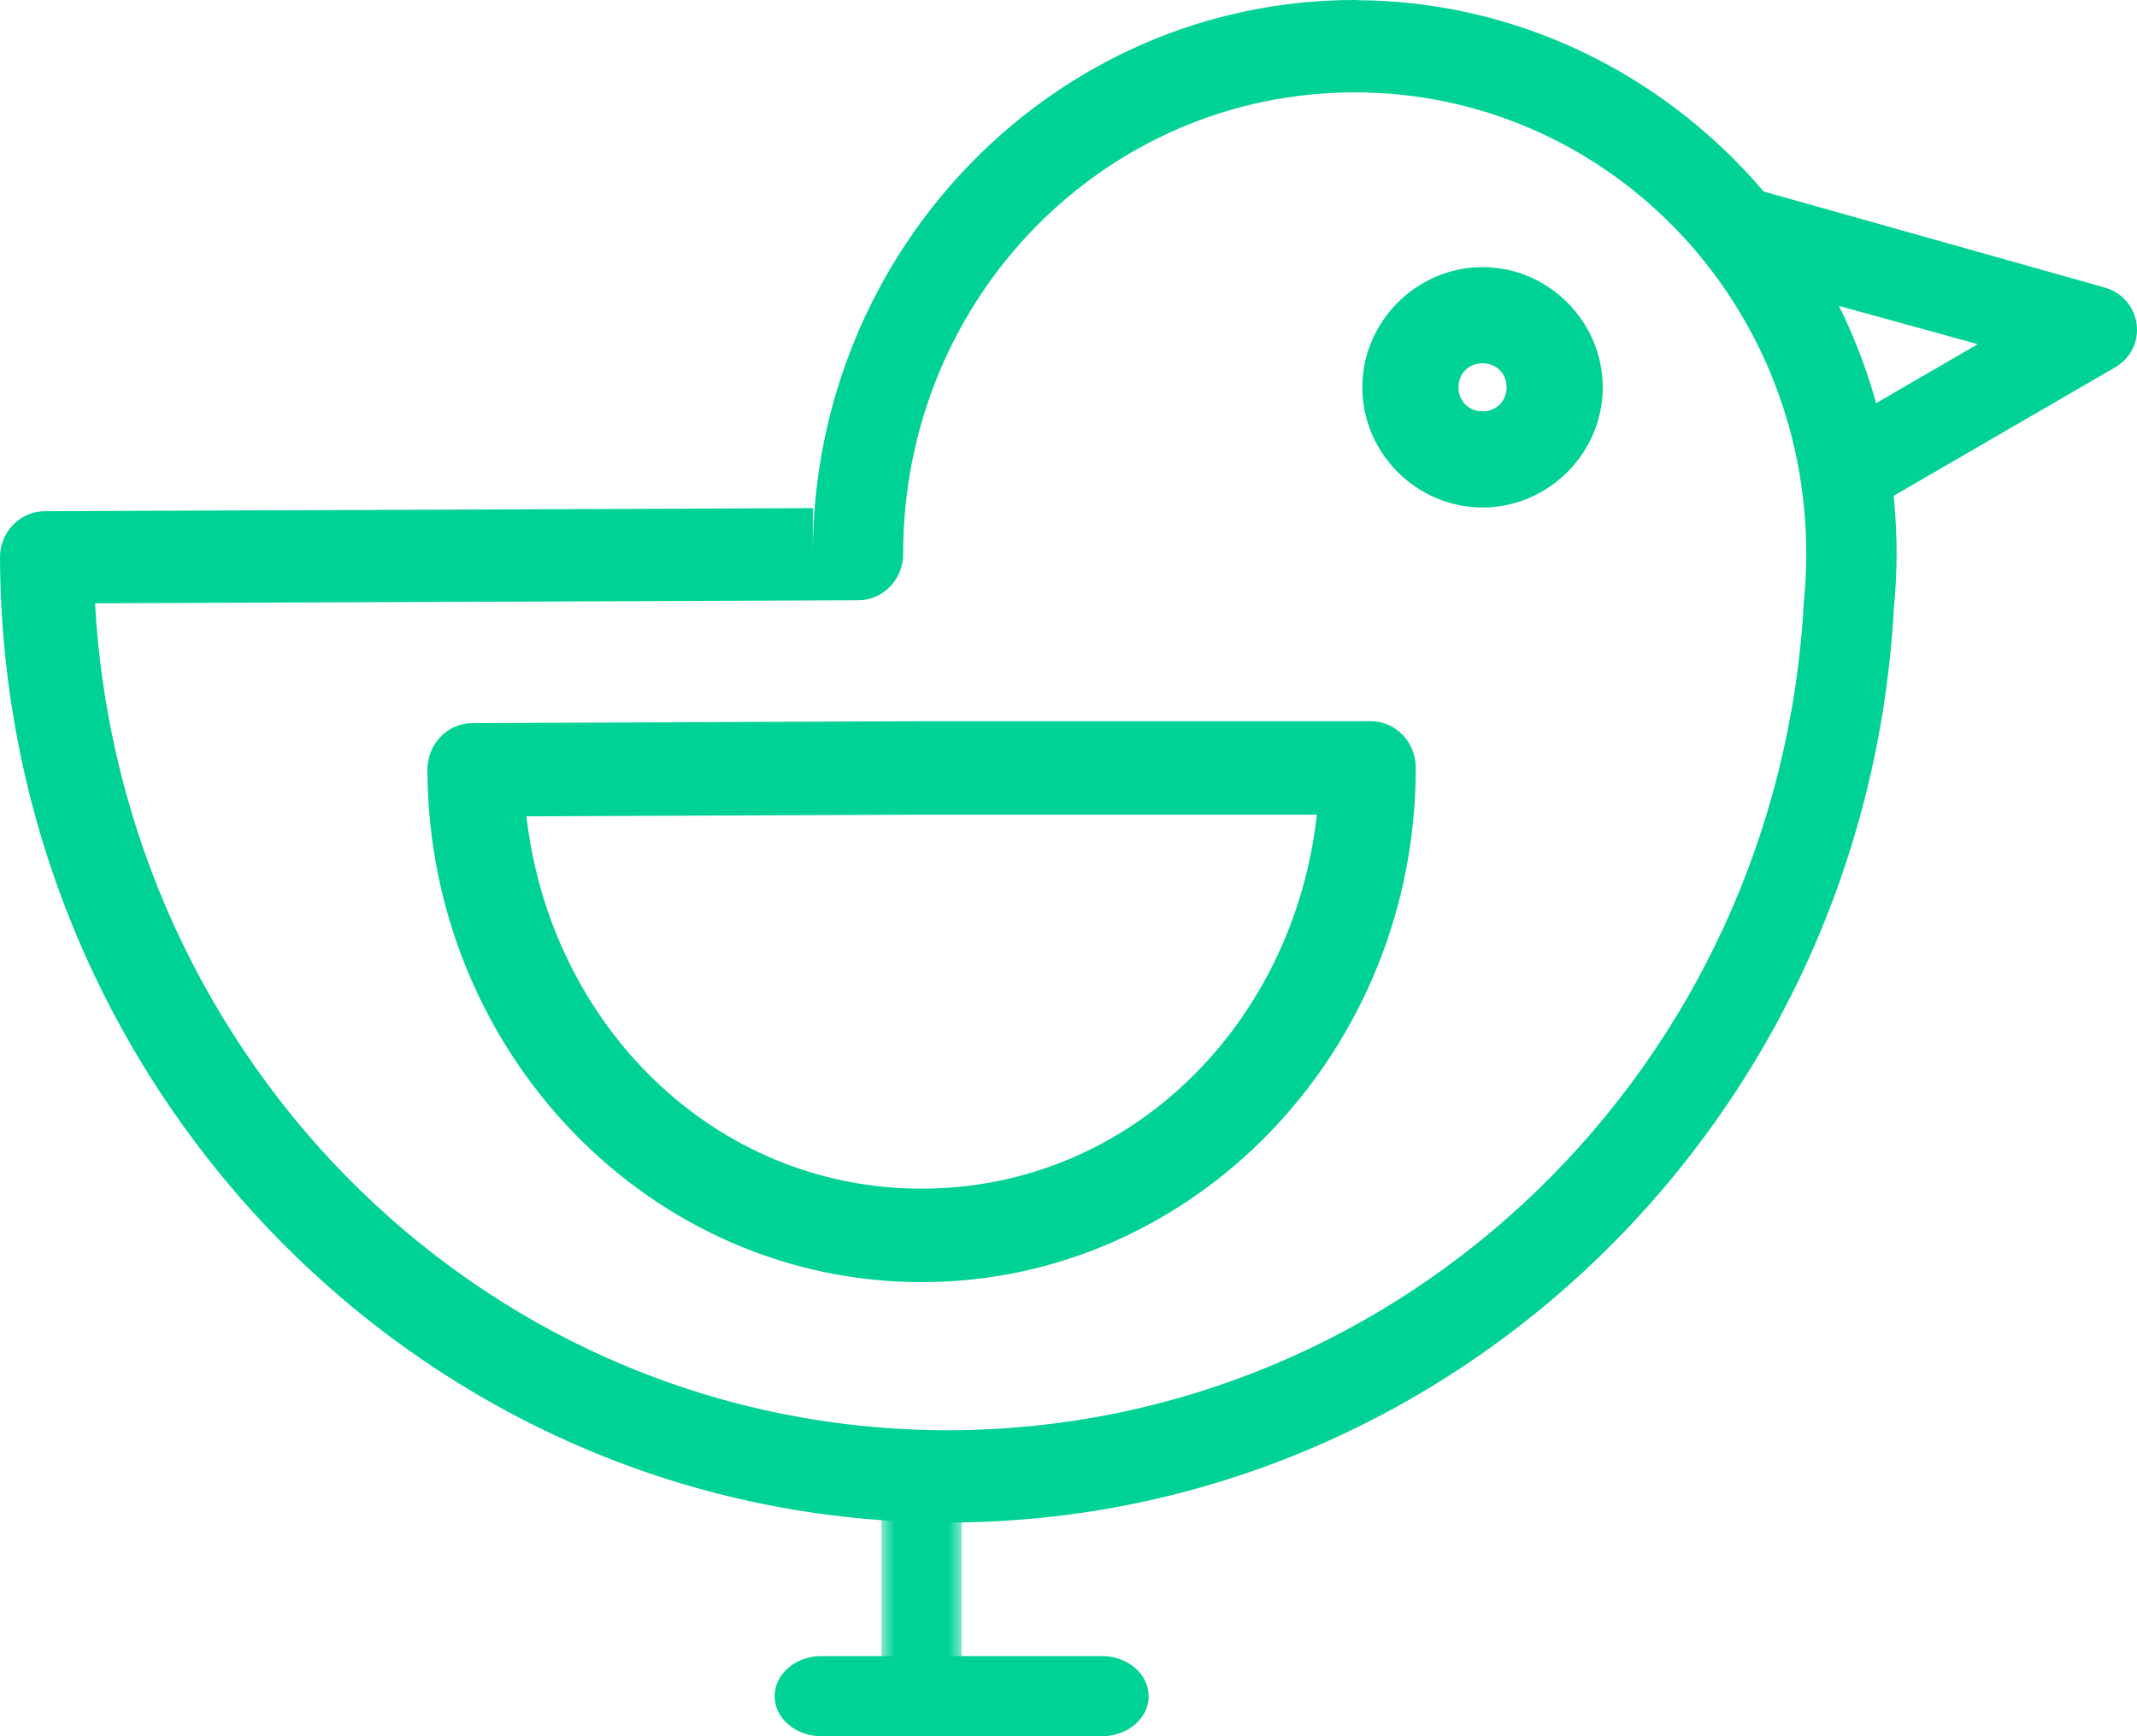 <?xml version="1.0" encoding="UTF-8"?>
<svg width="80px" height="65px" viewBox="0 0 80 65" version="1.1" xmlns="http://www.w3.org/2000/svg" xmlns:xlink="http://www.w3.org/1999/xlink">
    <!-- Generator: Sketch 52.5 (67469) - http://www.bohemiancoding.com/sketch -->
    <title>Group 14</title>
    <desc>Created with Sketch.</desc>
    <defs>
        <polygon id="path-1" points="0 0.713 3.001 0.713 3.001 11 0 11"></polygon>
    </defs>
    <g id="Desktop" stroke="none" stroke-width="1" fill="none" fill-rule="evenodd">
        <g id="Desktop-Home-page-mockup-(-&gt;1170px)" transform="translate(-662, -1700)">
            <g id="Group-20" transform="translate(602, 1669)">
                <g id="Group-14" transform="translate(60, 31)">
                    <path d="M50.701,3.458 L50.714,3.458 C60.071,3.458 67.619,11.172 67.619,20.731 C67.619,21.306 67.592,21.883 67.536,22.455 C67.533,22.48 67.531,22.506 67.529,22.532 C66.595,39.907 52.592,53.488 35.563,53.545 C18.408,53.582 4.519,39.881 3.558,22.586 L32.126,22.472 C33.056,22.472 33.81,21.696 33.81,20.745 L33.81,20.729 C33.81,11.174 41.351,3.467 50.701,3.458 Z M50.714,0 C39.53,0 30.429,9.301 30.429,20.727 L30.429,19.024 L1.684,19.138 C0.751,19.138 -0.005,19.919 2.53787758e-05,20.872 C0.076,40.855 16.011,57.04 35.569,57 L35.573,57 C54.352,56.939 69.856,41.904 70.9,22.748 C70.965,22.078 71,21.404 71,20.731 C71,9.541 62.233,0.394 51.37,0.017 C50.753,0.017 50.941,0 50.714,0 Z" id="Fill-1" fill="#00D295"></path>
                    <path d="M34.503,30.5 L49.298,30.5 C48.429,38.338 42.3,44.484 34.53,44.5 C26.759,44.517 20.607,38.398 19.708,30.561 L34.503,30.5 Z M34.493,27 L17.675,27.072 C16.747,27.075 15.997,27.863 16,28.829 C16.04,39.425 24.354,48.021 34.537,48 C44.719,47.979 53,39.346 53,28.75 C53,27.784 52.248,27 51.318,27 L34.5,27 L34.493,27 Z" id="Fill-3" fill="#00D295"></path>
                    <path d="M65.167,7 C63.169,7 63.953,10.142 65.886,10.637 L74.038,12.885 L68.89,15.873 C66.829,16.976 68.666,19.94 70.644,18.704 L79.17,13.759 C80.45,13.017 80.199,11.156 78.764,10.756 L65.674,7.071 C65.51,7.023 65.339,6.998 65.167,7" id="Fill-5" fill="#00D295"></path>
                    <g id="Group-9" transform="translate(33, 54)">
                        <mask id="mask-2" fill="white">
                            <use xlink:href="#path-1"></use>
                        </mask>
                        <g id="Clip-8"></g>
                        <path d="M1.477,0.713 C0.649,0.729 -0.013,1.509 0.001,2.455 L0.001,9.261 C-0.011,10.209 0.65,10.987 1.478,11.001 C2.308,11.014 2.989,10.257 3.001,9.31 L3.001,9.261 L3.001,2.455 C3.013,1.509 2.351,0.729 1.523,0.713 L1.477,0.713 Z" id="Fill-7" fill="#00D295" mask="url(#mask-2)"></path>
                    </g>
                    <path d="M30.775,62 C29.809,61.988 29.014,62.651 29,63.479 C28.986,64.307 29.758,64.988 30.726,65 L30.775,65 L41.227,65 C42.193,65.012 42.988,64.349 43,63.522 C43.014,62.693 42.242,62.012 41.276,62 L41.227,62 L30.775,62 Z" id="Fill-10" fill="#00D295"></path>
                    <path d="M55.5,13.6 C56.018,13.6 56.4,13.982 56.4,14.5 C56.4,15.018 56.018,15.4 55.5,15.4 C54.982,15.4 54.6,15.018 54.6,14.5 C54.6,13.982 54.982,13.6 55.5,13.6 M55.5,10 C53.036,10 51,12.036 51,14.5 C51,16.964 53.036,19 55.5,19 C57.964,19 60,16.964 60,14.5 C60,12.036 57.964,10 55.5,10" id="Fill-12" fill="#00D295"></path>
                </g>
            </g>
        </g>
    </g>
</svg>